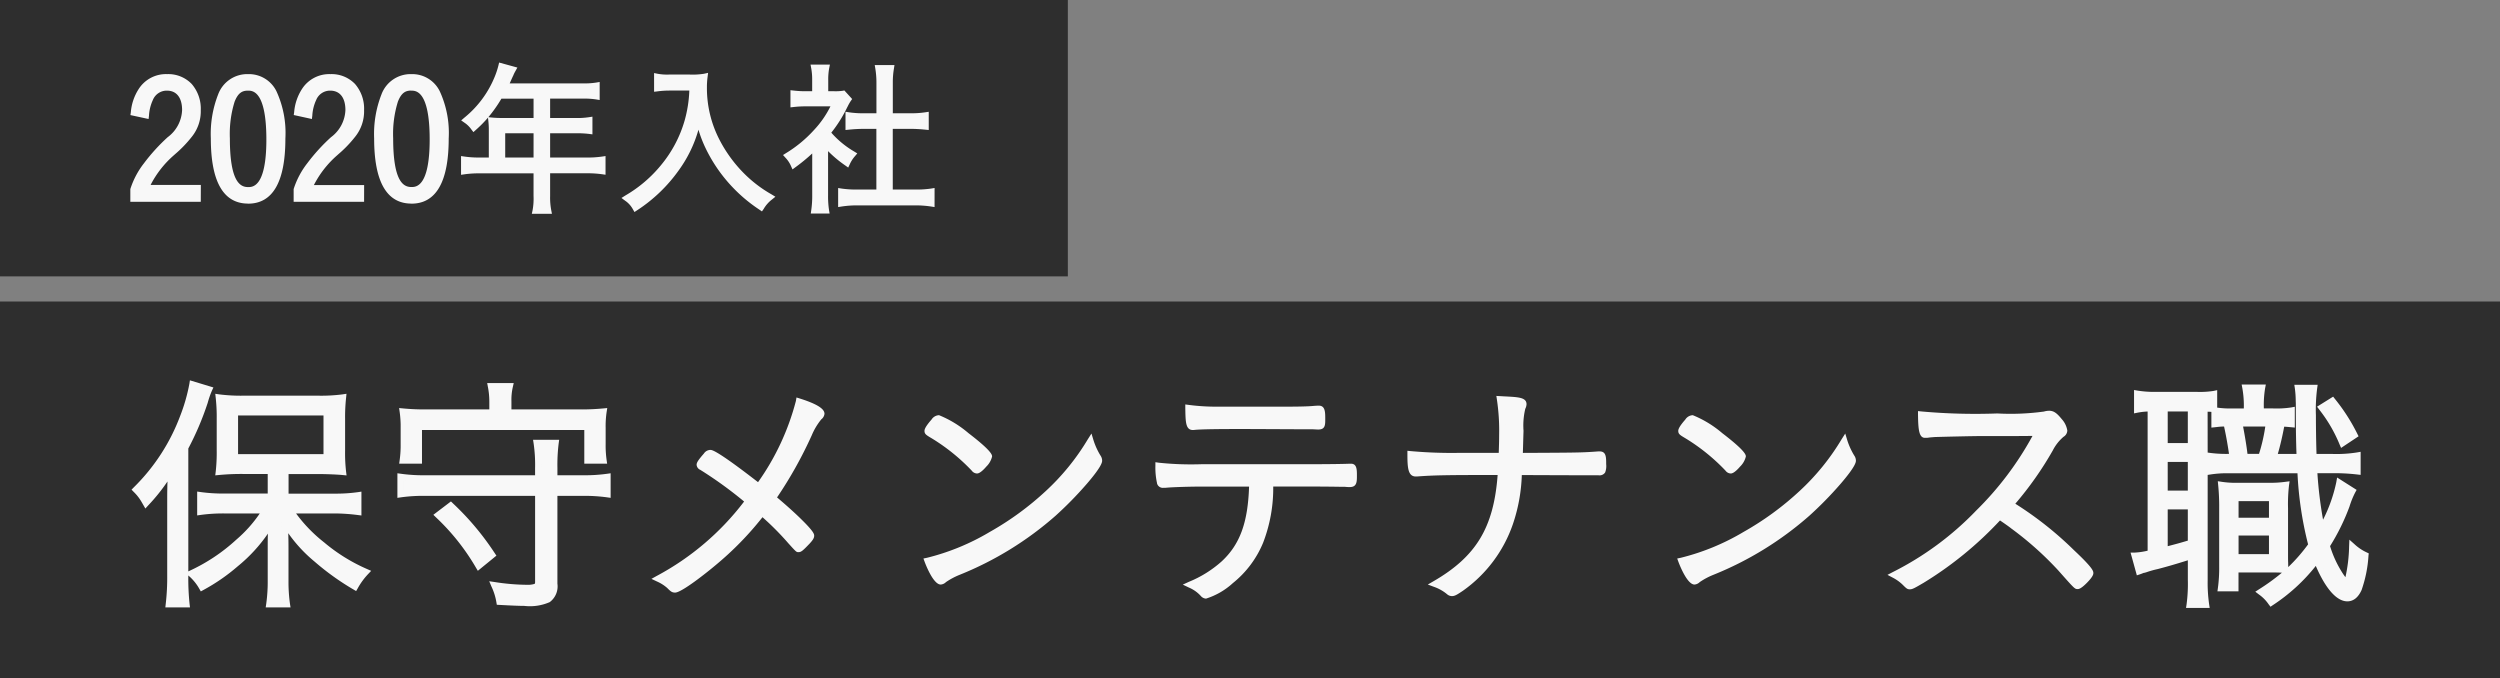 <svg xmlns="http://www.w3.org/2000/svg" width="199" height="54" viewBox="0 0 199 54">
  <rect x="0" y="0" width="199" height="54" fill="#808080" stroke="none"/>
  <g id="グループ_610" data-name="グループ 610" transform="translate(-670 -297)">
    <path id="パス_4712" data-name="パス 4712" d="M0,0H85V22H0Z" transform="translate(670 297)" fill="#2e2e2e"/>
    <path id="パス_4711" data-name="パス 4711" d="M0,0H199V30H0Z" transform="translate(670 321)" fill="#2e2e2e"/>
    <path id="パス_4491" data-name="パス 4491" d="M11.56-7.46H7.88a13.4,13.4,0,0,1-1.94-.12v1.32a13.6,13.6,0,0,1,1.94-.12h3.28A11.639,11.639,0,0,1,8.98-3.86,14.676,14.676,0,0,1,5.2-1.34,4.1,4.1,0,0,1,6.08-.26,14.963,14.963,0,0,0,8.76-2.12a12.449,12.449,0,0,0,2.88-3.34,19.089,19.089,0,0,0-.08,2.06V-.78a13.107,13.107,0,0,1-.12,1.88h1.4a13.107,13.107,0,0,1-.12-1.88V-3.42a19.892,19.892,0,0,0-.08-2.04A12.1,12.1,0,0,0,15.2-2.5,20.19,20.19,0,0,0,18.26-.3a5.774,5.774,0,0,1,.86-1.18,14.108,14.108,0,0,1-3.48-2.16,12.8,12.8,0,0,1-2.58-2.74h3.6a15.246,15.246,0,0,1,1.86.12V-7.58a12.911,12.911,0,0,1-1.88.12H12.72V-9.52h2.56c.74,0,1.62.04,2.02.08a13.026,13.026,0,0,1-.08-1.7v-2.5a14.614,14.614,0,0,1,.08-1.72,13.923,13.923,0,0,1-2.12.1H9.54a14.086,14.086,0,0,1-2.12-.1,14.043,14.043,0,0,1,.08,1.7v2.5a13.974,13.974,0,0,1-.08,1.72,18.919,18.919,0,0,1,2.04-.08h2.1ZM8.7-14.18H16v3.58H8.7ZM3.56-1.2a18.582,18.582,0,0,1-.12,2.3h1.4a19.154,19.154,0,0,1-.1-2.26v-10.2a23.553,23.553,0,0,0,1.54-3.6A8.02,8.02,0,0,1,6.64-16l-1.32-.4a14.233,14.233,0,0,1-.76,2.64A15.946,15.946,0,0,1,.82-8.02a3.891,3.891,0,0,1,.66.84l.14.24a12.78,12.78,0,0,0,2-2.7c-.04.82-.06,1.56-.06,2.3ZM34.12-8.92v-.82a13.933,13.933,0,0,1,.1-2h-1.5a12.12,12.12,0,0,1,.12,2v.82H23.82a13.023,13.023,0,0,1-1.94-.12v1.38a13.212,13.212,0,0,1,1.94-.12h9.02v7.1c0,.38-.2.48-.9.48a17.406,17.406,0,0,1-2.6-.22A4.929,4.929,0,0,1,29.76.9c.72.04,1.54.08,1.98.08A3.906,3.906,0,0,0,33.62.72a1.342,1.342,0,0,0,.5-1.26V-7.78h2.3a13.212,13.212,0,0,1,1.94.12V-9.04a12.838,12.838,0,0,1-1.94.12ZM29.2-14.16H24a18.58,18.58,0,0,1-1.94-.08,8.49,8.49,0,0,1,.08,1.32v1.24a8.765,8.765,0,0,1-.08,1.34h1.28v-2.68H36.76v2.68h1.28a8.764,8.764,0,0,1-.08-1.34v-1.24a8.011,8.011,0,0,1,.08-1.32,18.58,18.58,0,0,1-1.94.08H30.46v-.9a4.7,4.7,0,0,1,.12-1.2h-1.5a6.259,6.259,0,0,1,.12,1.2ZM29.18-2.82a21.442,21.442,0,0,0-3.3-3.94l-1,.76A17.886,17.886,0,0,1,28.1-1.94ZM51.52-7.36a32.882,32.882,0,0,0,2.88-5.12,5.318,5.318,0,0,1,.8-1.32c.14-.14.18-.2.18-.26,0-.26-.64-.62-1.78-.98a20.345,20.345,0,0,1-3.2,6.78,20.9,20.9,0,0,0-3.86-2.68c-.12,0-.18.04-.32.2-.38.44-.52.64-.52.74,0,.06.04.1.16.18a33.716,33.716,0,0,1,3.72,2.7A21.742,21.742,0,0,1,42.4-.94a3.349,3.349,0,0,1,.88.56c.28.28.32.3.46.3a12.842,12.842,0,0,0,3.08-2.14A24.985,24.985,0,0,0,50.66-6.2a23.871,23.871,0,0,1,2.28,2.28c.56.62.56.62.62.62.1,0,.18-.06.7-.6.22-.24.3-.36.3-.46A14.556,14.556,0,0,0,51.52-7.36Zm17.2-3.3c0-.4-3.42-3.02-3.98-3.04-.14,0-.24.06-.4.26a2.007,2.007,0,0,0-.5.74c0,.1.02.12.46.38A15.731,15.731,0,0,1,67.54-9.7a.31.31,0,0,0,.22.14C67.98-9.56,68.72-10.42,68.72-10.66ZM76.8-11.9a18.727,18.727,0,0,1-3.4,4.18,23.891,23.891,0,0,1-4.5,3.28,18.571,18.571,0,0,1-5.06,2.08c.32.88.8,1.64,1.04,1.64a.469.469,0,0,0,.26-.14,5.724,5.724,0,0,1,1.16-.62,26.22,26.22,0,0,0,7.56-4.66c1.7-1.52,3.62-3.74,3.62-4.2a.476.476,0,0,0-.1-.28A5.747,5.747,0,0,1,76.8-11.9ZM89.68-8.52c-.06,3.1-.74,4.98-2.28,6.4A9.24,9.24,0,0,1,84.74-.46a2.919,2.919,0,0,1,1.04.74A.347.347,0,0,0,86,.4,5.7,5.7,0,0,0,87.98-.78c2.1-1.72,3.08-4.08,3.12-7.56v-.18h3.56c1.08,0,2.08.02,2.42.02a2.714,2.714,0,0,0,.36.02c.28,0,.32-.08.32-.66s-.04-.7-.22-.7h-.1c-.28.02-1.64.04-2.84.04H85.7a24.842,24.842,0,0,1-3.48-.12,5.465,5.465,0,0,0,.12,1.32.23.23,0,0,0,.26.18h.12c.56-.06,2.14-.1,3.02-.1Zm4.82-4.56c.34.02.4.02.44.02.28,0,.3-.06.3-.58,0-.66-.04-.82-.26-.82-.04,0-.16,0-.4.02-.38.04-1.22.06-2.08.06H87a17.24,17.24,0,0,1-2.4-.14c.02,1.26.08,1.5.36,1.5,0,0,.04,0,.22-.02.58-.04,1.52-.06,3.76-.06.6,0,4.42.02,4.66.02Zm14.9-2.14a16.986,16.986,0,0,1,.18,2.82c0,.58-.02,1.1-.04,1.7h-3.42a36.726,36.726,0,0,1-3.84-.14c0,1.2.1,1.52.42,1.52h.06c1.32-.1,2.34-.12,6.02-.12h.7c-.28,4.44-1.72,6.88-5.24,8.92a3.6,3.6,0,0,1,1.1.62.347.347,0,0,0,.24.1c.14,0,.28-.08.72-.38a10.589,10.589,0,0,0,3.88-5.16,13.739,13.739,0,0,0,.72-4.1c4.08.02,6.14.02,6.16.02h.18c.34,0,.36-.04.36-.64,0-.66-.04-.76-.26-.76h-.12c-1.3.1-1.78.1-6.26.12.02-.6.04-1.44.06-2.02a5.776,5.776,0,0,1,.16-1.84.688.688,0,0,0,.08-.26c0-.26-.3-.32-1.5-.38Zm19.32,4.56c0-.4-3.42-3.02-3.98-3.04-.14,0-.24.06-.4.26a2.007,2.007,0,0,0-.5.74c0,.1.02.12.46.38a15.731,15.731,0,0,1,3.24,2.62.31.31,0,0,0,.22.14C127.98-9.56,128.72-10.42,128.72-10.66Zm8.08-1.24a18.726,18.726,0,0,1-3.4,4.18,23.89,23.89,0,0,1-4.5,3.28,18.571,18.571,0,0,1-5.06,2.08c.32.88.8,1.64,1.04,1.64a.469.469,0,0,0,.26-.14,5.724,5.724,0,0,1,1.16-.62,26.22,26.22,0,0,0,7.56-4.66c1.7-1.52,3.62-3.74,3.62-4.2a.476.476,0,0,0-.1-.28A5.747,5.747,0,0,1,136.8-11.9Zm12.36,6c.56.38.9.62,1.1.78a26.012,26.012,0,0,1,3.76,3.36c1.24,1.4,1.24,1.4,1.36,1.4a2.583,2.583,0,0,0,1-1.02c0-.18-.5-.74-1.46-1.64a28.418,28.418,0,0,0-4.88-3.84,26.928,26.928,0,0,0,3.14-4.42,3.79,3.79,0,0,1,.92-1.16c.14-.1.2-.18.2-.3a1.5,1.5,0,0,0-.38-.74c-.36-.44-.54-.58-.82-.58a1.344,1.344,0,0,0-.36.06,18.7,18.7,0,0,1-3.76.16,47.626,47.626,0,0,1-6.06-.16c.02,1.2.1,1.6.3,1.6h.06a1.148,1.148,0,0,0,.24-.02c.18-.02.22-.02.44-.04.52-.02,3.06-.08,3.82-.08,3.44,0,3.44,0,4.44-.02a25.977,25.977,0,0,1-4.74,6.38,24.753,24.753,0,0,1-6.7,4.94,3.636,3.636,0,0,1,.84.6c.28.28.3.3.4.3.14,0,.28-.08.96-.48A28.894,28.894,0,0,0,149.16-5.9ZM161.2-2.96a6.456,6.456,0,0,1-1.28.2l.34,1.24c.12-.04.16-.06.32-.12a.584.584,0,0,0,.18-.04,7.707,7.707,0,0,1,.92-.26c.84-.22,1.52-.42,2.72-.8v1.9a12.661,12.661,0,0,1-.1,1.98h1.3a12.235,12.235,0,0,1-.12-1.96V-14.48a4.241,4.241,0,0,1,.76.04v-1.2a7.358,7.358,0,0,1-1.36.08H161.5a8.325,8.325,0,0,1-1.38-.1v1.26a5.84,5.84,0,0,1,1.08-.1Zm1.1-11.54h2.1v3.02h-2.1Zm0,4.02h2.1V-7.7h-2.1Zm0,3.78h2.1v2.92c-.94.28-1.1.32-2.1.58Zm7.66-7.54v-.24a8.74,8.74,0,0,1,.1-1.66h-1.32a8.162,8.162,0,0,1,.12,1.64v.26H167.7a7.019,7.019,0,0,1-1.42-.1v1.1a6.46,6.46,0,0,1,.96-.06c.2.88.36,1.78.48,2.68h-.38a10.026,10.026,0,0,1-1.44-.08v1.22a8.809,8.809,0,0,1,1.46-.1h5.76A28.08,28.08,0,0,0,174-3.62,13.5,13.5,0,0,1,169.96.12a3.286,3.286,0,0,1,.82.84,14.346,14.346,0,0,0,3.62-3.4c.76,1.92,1.66,3.06,2.44,3.06.4,0,.7-.28.92-.78a9.858,9.858,0,0,0,.52-2.64,3.96,3.96,0,0,1-1.04-.7c-.06,1.52-.28,2.82-.48,2.82-.08,0-.2-.12-.42-.44a8.96,8.96,0,0,1-1.14-2.44,16.837,16.837,0,0,0,1.6-3.24,7.121,7.121,0,0,1,.46-1.12l-1.04-.66a13.054,13.054,0,0,1-1.4,3.68,30.049,30.049,0,0,1-.62-4.68h1.36a15.851,15.851,0,0,1,2.1.1v-1.26a10.782,10.782,0,0,1-2.1.12h-1.4c-.04-.78-.06-2.5-.06-3.32a13.388,13.388,0,0,1,.1-2.18h-1.28a10.249,10.249,0,0,1,.08,1.26c0,2.24.02,3.06.06,4.24h-2.08a22.218,22.218,0,0,0,.64-2.68c.34.02.38.02.8.06v-1.08a7.914,7.914,0,0,1-1.48.08Zm-1.28,3.62c-.1-.88-.26-1.8-.44-2.68h2.36a14,14,0,0,1-.6,2.68Zm3.2,7.42V-6.54a13.26,13.26,0,0,1,.08-1.86,8.876,8.876,0,0,1-1.36.08h-2.42a7.785,7.785,0,0,1-1.36-.08,17.085,17.085,0,0,1,.08,1.84v4.62a11.938,11.938,0,0,1-.1,1.76h1.14v-1.5h2.38a15.591,15.591,0,0,1,1.58.04c0-.22-.02-.84-.02-1.04Zm-3.94-4.16h2.92v1.82h-2.92Zm0,2.74h2.92v1.98h-2.92Zm6.86-9.94a11.763,11.763,0,0,1,1.66,2.84l.96-.64a14.72,14.72,0,0,0-1.76-2.74Z" transform="translate(680 344)" fill="#f8f8f8"/>
    <path id="パス_4491_-_アウトライン" data-name="パス 4491 - アウトライン" d="M165.891,1.39h-1.883l.044-.288a12.243,12.243,0,0,0,.1-1.942V-2.4c-1.006.316-1.644.5-2.407.7a7.516,7.516,0,0,0-.9.254l-.005,0a.925.925,0,0,1-.207.05l-.1.04c-.061.024-.11.043-.19.07l-.25.083-.5-1.811h.328a5.512,5.512,0,0,0,1.03-.151V-14.244a5.374,5.374,0,0,0-.781.089l-.3.06v-1.86l.291.049a8.146,8.146,0,0,0,1.339.1h3.38a7.15,7.15,0,0,0,1.308-.074l.3-.065v1.391a7.3,7.3,0,0,0,1.21.068h.91v-.01a7.887,7.887,0,0,0-.116-1.593l-.057-.3h1.924l-.057.3a8.327,8.327,0,0,0-.1,1.6h.73a7.763,7.763,0,0,0,1.434-.076l.3-.056v1.656l-.274-.026c-.3-.029-.4-.037-.57-.046-.147.781-.329,1.556-.508,2.168H172.8c-.035-1.073-.052-1.921-.052-3.986,0-.09-.006-.173-.008-.25a7.7,7.7,0,0,0-.069-.977l-.043-.287h1.857l-.039.284a13.185,13.185,0,0,0-.1,2.146c0,.793.017,2.246.049,3.07h1.161a10.455,10.455,0,0,0,2.056-.116l.294-.052V-9.2l-.278-.032a15.575,15.575,0,0,0-2.072-.1h-1.091a33.327,33.327,0,0,0,.45,3.7,12.014,12.014,0,0,0,1.055-2.989l.064-.369,1.553.985-.11.2a6.78,6.78,0,0,0-.444,1.083l0,.007a17.055,17.055,0,0,1-1.56,3.186,8.567,8.567,0,0,0,1.07,2.262c.064.093.114.161.153.211a12.238,12.238,0,0,0,.293-2.456l.021-.53.4.354a3.716,3.716,0,0,0,.98.66l.164.078-.023.18a10.07,10.07,0,0,1-.536,2.7l0,.008c-.271.617-.658.929-1.149.929-.842,0-1.726-1-2.508-2.82a14.476,14.476,0,0,1-3.411,3.117l-.195.132-.144-.186A3.069,3.069,0,0,0,169.81.32L169.521.1l.3-.194a16.431,16.431,0,0,0,1.818-1.319c-.312-.02-.663-.02-1.324-.02h-2.13V.07h-1.677l.039-.284a11.8,11.8,0,0,0,.1-1.726V-6.56a16.912,16.912,0,0,0-.079-1.816l-.031-.319.317.048a7.53,7.53,0,0,0,1.323.077h2.42a8.64,8.64,0,0,0,1.329-.078l.325-.041-.046.324a12.989,12.989,0,0,0-.077,1.825v3.86c0,.095,0,.3.01.492,0,.112.005.227.007.327a13.526,13.526,0,0,0,1.579-1.808,28.273,28.273,0,0,1-.844-5.66H167.36a8.573,8.573,0,0,0-1.423.1l-.207.031V-.82a12.037,12.037,0,0,0,.117,1.922Zm-1.306-.5h.728a13.716,13.716,0,0,1-.083-1.71V-14.73h.25c.237,0,.371,0,.51.01v-.63c-.264.027-.618.04-1.11.04H161.5a9.376,9.376,0,0,1-1.13-.062v.677a6.442,6.442,0,0,1,.83-.056h.25V-2.76l-.195.044a9.765,9.765,0,0,1-1.013.185l.187.681.063-.024.042-.016h.045a.474.474,0,0,0,.1-.026,7.925,7.925,0,0,1,.941-.266c.83-.217,1.513-.418,2.705-.8l.325-.1V-.84A15.521,15.521,0,0,1,164.585.89Zm5.8-.75a3.084,3.084,0,0,1,.444.48,14.078,14.078,0,0,0,3.37-3.214l.269-.347.161.408a8.858,8.858,0,0,0,1.176,2.186c.372.468.729.716,1.032.716.1,0,.412,0,.69-.627a9.014,9.014,0,0,0,.48-2.4,3.913,3.913,0,0,1-.545-.338,15.032,15.032,0,0,1-.165,1.514c-.132.774-.273,1.048-.539,1.048-.211,0-.376-.185-.626-.548a9.222,9.222,0,0,1-1.172-2.505l-.035-.111.062-.1a16.6,16.6,0,0,0,1.576-3.192,9.03,9.03,0,0,1,.37-.946l-.541-.344a13.994,13.994,0,0,1-1.354,3.394l-.312.57-.15-.632a30.415,30.415,0,0,1-.626-4.72l-.019-.268h1.628a16.775,16.775,0,0,1,1.85.072v-.689a13.407,13.407,0,0,1-1.85.077h-1.637l-.012-.237c-.039-.757-.06-2.451-.06-3.333a15.976,15.976,0,0,1,.066-1.93H173.2c.022.227.029.445.039.749,0,.078.005.162.008.253v.009c0,2.223.019,3.031.06,4.232l.009.258h-2.682l.106-.327a21.958,21.958,0,0,0,.632-2.647l.039-.218.339.02c.166.01.256.015.418.029v-.517a11.9,11.9,0,0,1-1.23.041h-1.23v-.49a11.506,11.506,0,0,1,.058-1.41h-.733a9.734,9.734,0,0,1,.075,1.39v.51H167.7a8.425,8.425,0,0,1-1.17-.057v.528a5.852,5.852,0,0,1,.71-.031h.2l.044.195c.2.874.361,1.783.484,2.7l.038.283h-.666a11.429,11.429,0,0,1-1.19-.048v.652a9.242,9.242,0,0,1,1.21-.064h6l.011.239a27.676,27.676,0,0,0,.871,5.9l.034.117-.072.1A13.537,13.537,0,0,1,170.388.14Zm-3.305-.57h.607v-1.5h2.63c.651,0,1.007,0,1.326.019,0-.084,0-.175-.006-.265-.005-.207-.01-.4-.01-.5V-6.54c0-.752.012-1.209.045-1.575a9.409,9.409,0,0,1-1.075.045h-2.42a9.691,9.691,0,0,1-1.083-.041c.039.485.053.917.053,1.551v4.62A13.166,13.166,0,0,1,167.083-.43ZM165.73-10.976l.2.028a9.737,9.737,0,0,0,1.406.078h.093c-.106-.739-.237-1.47-.393-2.179a4.884,4.884,0,0,0-.564.039l-.17.019-.276.029v-1.252c-.1-.01-.18-.013-.3-.015ZM13.127,1.35H11.15l.042-.287A12.788,12.788,0,0,0,11.31-.78V-3.4c0-.444,0-.808.016-1.125a12.411,12.411,0,0,1-2.4,2.6A15.2,15.2,0,0,1,6.2-.041L5.985.077,5.863-.136a3.827,3.827,0,0,0-.83-1.018L4.99-1.192v.032a19.371,19.371,0,0,0,.1,2.231l.033.279H3.161l.031-.278A18.268,18.268,0,0,0,3.31-1.2V-7.34c0-.437.007-.874.021-1.334A14.766,14.766,0,0,1,1.8-6.772l-.229.252L1.266-7.05a3.652,3.652,0,0,0-.628-.8L.471-8.024.643-8.2a15.668,15.668,0,0,0,3.684-5.654,14.055,14.055,0,0,0,.746-2.588l.044-.284,1.87.567-.12.261a7.14,7.14,0,0,0-.323.927l-.026.083A23.376,23.376,0,0,1,4.99-11.3v9.784l.1-.049A14.35,14.35,0,0,0,8.813-4.046,10.485,10.485,0,0,0,10.678-6.13H7.88a13.308,13.308,0,0,0-1.9.117l-.285.041v-1.9l.285.041a13.128,13.128,0,0,0,1.9.117h3.43V-9.27H9.46a18.66,18.66,0,0,0-2.017.079l-.308.029.037-.308a13.622,13.622,0,0,0,.078-1.69v-2.5a13.788,13.788,0,0,0-.079-1.673l-.034-.321.32.047a13.788,13.788,0,0,0,2.083.1h5.64a13.476,13.476,0,0,0,2.082-.1l.318-.049-.031.32a14.409,14.409,0,0,0-.079,1.7v2.5a12.737,12.737,0,0,0,.078,1.67l.037.31-.31-.031c-.379-.038-1.249-.079-2-.079H12.97v1.56h3.67a12.589,12.589,0,0,0,1.842-.117l.288-.044v1.9l-.282-.036A14.968,14.968,0,0,0,16.66-6.13H13.567a11.669,11.669,0,0,0,2.229,2.3,13.892,13.892,0,0,0,3.424,2.126l.325.143-.244.258a5.533,5.533,0,0,0-.826,1.134l-.127.218-.217-.128a20.457,20.457,0,0,1-3.1-2.225,11.5,11.5,0,0,1-2.086-2.254c.013.33.019.695.019,1.145V-.78a12.88,12.88,0,0,0,.118,1.846Zm-1.4-.5h.831A13.7,13.7,0,0,1,12.47-.78V-3.42a19.62,19.62,0,0,0-.079-2.016l.457-.162A11.83,11.83,0,0,0,15.362-2.69,19.882,19.882,0,0,0,18.174-.643a5.837,5.837,0,0,1,.533-.749,14.339,14.339,0,0,1-3.225-2.054,13.029,13.029,0,0,1-2.62-2.782l-.305-.4h4.1a15.561,15.561,0,0,1,1.61.089v-.753a14.28,14.28,0,0,1-1.63.084H12.47V-9.77h2.81c.611,0,1.287.026,1.74.057-.036-.4-.05-.8-.05-1.427v-2.5c0-.643.013-.977.052-1.432a17.888,17.888,0,0,1-1.842.062H9.54A17.872,17.872,0,0,1,7.7-15.073c.038.433.051.812.051,1.413v2.5c0,.611-.014,1.046-.05,1.445.524-.042.976-.055,1.76-.055h2.35v2.56H7.88A14.408,14.408,0,0,1,6.19-7.3v.751A14.633,14.633,0,0,1,7.88-6.63h3.76l-.275.393A11.884,11.884,0,0,1,9.146-3.673a14.8,14.8,0,0,1-3.515,2.4A4.175,4.175,0,0,1,6.169-.6,14.851,14.851,0,0,0,8.6-2.312a12.159,12.159,0,0,0,2.828-3.28l.461.159A18.687,18.687,0,0,0,11.81-3.4V-.78A14.209,14.209,0,0,1,11.725.85ZM3.718.85h.844C4.5.178,4.49-.51,4.49-1.16V-11.42l.027-.053a23.123,23.123,0,0,0,1.524-3.56l.026-.083c.107-.346.171-.551.236-.724l-.786-.238a15.654,15.654,0,0,1-.723,2.41A16.106,16.106,0,0,1,1.167-8.016a3.609,3.609,0,0,1,.495.656,11.976,11.976,0,0,0,1.74-2.4l.468.134c-.041.835-.06,1.562-.06,2.288V-1.2A18.876,18.876,0,0,1,3.718.85Zm28.022.38c-.363,0-1.034-.027-1.994-.08l-.2-.011-.033-.2a4.71,4.71,0,0,0-.4-1.264l-.171-.409.439.065A17.138,17.138,0,0,0,31.94-.45a1.815,1.815,0,0,0,.6-.069c.027-.014.054-.029.054-.161V-7.53H23.82a12.92,12.92,0,0,0-1.9.117l-.287.042V-9.327l.284.039a12.7,12.7,0,0,0,1.906.118h8.77v-.57a11.792,11.792,0,0,0-.117-1.962l-.044-.288h2.078l-.039.284a13.819,13.819,0,0,0-.1,1.966v.57h2.05a12.612,12.612,0,0,0,1.9-.117l.285-.041v1.957l-.285-.041a12.951,12.951,0,0,0-1.9-.117H34.37V-.54A1.563,1.563,0,0,1,33.759.928,3.916,3.916,0,0,1,31.74,1.23ZM29.971.661c.846.046,1.441.069,1.769.069A4.708,4.708,0,0,0,33.478.514c.205-.137.392-.358.392-1.054V-8.03h2.55a14.187,14.187,0,0,1,1.69.085v-.811a13.766,13.766,0,0,1-1.69.085H33.87V-9.74a16.123,16.123,0,0,1,.068-1.75h-.93a13.684,13.684,0,0,1,.083,1.75v1.07H23.82a13.7,13.7,0,0,1-1.69-.086v.811a14.473,14.473,0,0,1,1.69-.085h9.27V-.68c0,.73-.665.73-1.15.73a16.43,16.43,0,0,1-2.2-.162A4.167,4.167,0,0,1,29.971.661ZM86,.65a.583.583,0,0,1-.4-.193,2.686,2.686,0,0,0-.971-.691l-.479-.23.483-.222a9,9,0,0,0,2.6-1.617c1.46-1.347,2.1-3.086,2.193-5.966H85.74c-.845,0-2.432.038-2.993.1H82.6a.474.474,0,0,1-.5-.351L82.1-8.539A5.711,5.711,0,0,1,81.97-9.92v-.288l.285.041a24.53,24.53,0,0,0,3.445.117h8.9c1.258,0,2.573-.022,2.822-.039h.118c.47,0,.47.483.47.95,0,.488,0,.91-.57.91a2.952,2.952,0,0,1-.375-.02c-.125,0-.329,0-.583-.006C96-8.262,95.35-8.27,94.66-8.27H91.349A12.054,12.054,0,0,1,90.544-3.8,8.044,8.044,0,0,1,88.138-.587,5.7,5.7,0,0,1,86,.65Zm-.7-1.1A3.37,3.37,0,0,1,85.957.1a.274.274,0,0,0,.057.045,6.288,6.288,0,0,0,1.806-1.12c2.057-1.685,2.991-3.958,3.031-7.371V-8.77h3.81c.693,0,1.349.008,1.828.014.264,0,.472.006.592.006l.031,0a2.46,2.46,0,0,0,.329.018h.049a2.8,2.8,0,0,0,.021-.409,3.1,3.1,0,0,0-.021-.45h-.041c-.311.021-1.684.04-2.849.04H85.7a31.293,31.293,0,0,1-3.227-.086,4.543,4.543,0,0,0,.107.965h.127c.589-.061,2.184-.1,3.033-.1h4.195l0,.255c-.061,3.142-.767,5.109-2.36,6.579A8.62,8.62,0,0,1,85.3-.448Zm20.281.9a.593.593,0,0,1-.4-.155,3.347,3.347,0,0,0-1.032-.581l-.495-.185.457-.265C107.5-2.7,108.9-5,109.212-9.19h-.432c-3.682,0-4.691.02-6,.119H102.7c-.623,0-.67-.7-.67-1.77v-.279l.277.03a36.453,36.453,0,0,0,3.813.139H109.3c.017-.509.032-.953.032-1.45a16.624,16.624,0,0,0-.177-2.783l-.045-.3.666.037c1.119.056,1.736.087,1.736.63a.9.9,0,0,1-.1.358,5.754,5.754,0,0,0-.14,1.746c-.01.305-.021.683-.031,1.048-.007.246-.014.491-.021.716h.033c4.244-.019,4.687-.021,5.95-.118h.139c.51,0,.51.468.51,1.01a1.428,1.428,0,0,1-.084.667.535.535,0,0,1-.526.223h-.18c-.083,0-2.048,0-5.926-.019a13.415,13.415,0,0,1-.718,3.932,10.78,10.78,0,0,1-3.971,5.28C105.981.34,105.8.45,105.58.45Zm-.792-1.007a3.718,3.718,0,0,1,.71.463c.055.044.066.044.082.044a2,2,0,0,0,.579-.337,10.281,10.281,0,0,0,3.785-5.035,13.5,13.5,0,0,0,.707-4.034l.015-.235h.235c4.033.02,6.074.02,6.159.02h.18c.045,0,.076,0,.1,0a3.576,3.576,0,0,0,.013-.388,3.791,3.791,0,0,0-.024-.51h-.1c-1.273.1-1.817.1-5.976.119l-.552,0,.009-.259c.01-.288.019-.63.029-.973.01-.366.021-.745.031-1.047a5.879,5.879,0,0,1,.179-1.928,1.307,1.307,0,0,0,.059-.152,5.806,5.806,0,0,0-1.26-.142l-.057,0a17.817,17.817,0,0,1,.14,2.553c0,.521-.016,1-.034,1.514l-.015.436H106.12c-1.62,0-2.719-.034-3.588-.114a3.8,3.8,0,0,0,.078.866c.036.128.057.128.089.128h.051c1.321-.1,2.341-.12,6.029-.12h.966l-.017.266a12.008,12.008,0,0,1-1.439,5.471A9.91,9.91,0,0,1,104.788-.557ZM43.74.17c-.252,0-.353-.09-.637-.373a3.14,3.14,0,0,0-.81-.511l-.439-.208.425-.236a21.385,21.385,0,0,0,6.952-5.92,32,32,0,0,0-3.5-2.53l-.006,0A.479.479,0,0,1,45.45-10c0-.181.125-.375.581-.9a.636.636,0,0,1,.509-.287c.134,0,.485,0,3.8,2.568a19.745,19.745,0,0,0,3.013-6.46l.048-.283.273.086c1.752.553,1.955.96,1.955,1.218a.636.636,0,0,1-.25.434,5.113,5.113,0,0,0-.755,1.255,33.092,33.092,0,0,1-2.771,4.964c.754.635,1.456,1.267,1.992,1.8.964.951.964,1.139.964,1.25,0,.194-.123.364-.366.629l0,0c-.527.547-.66.677-.88.677-.171,0-.171,0-.806-.7l-.007-.008a22.272,22.272,0,0,0-2.056-2.073A25.187,25.187,0,0,1,46.98-2.028C46.256-1.417,44.259.17,43.74.17Zm-.034-.5h.025a14.874,14.874,0,0,0,2.927-2.081,24.733,24.733,0,0,0,3.8-3.942l.165-.214.2.182a24.215,24.215,0,0,1,2.3,2.3c.223.247.374.414.456.5.117-.1.353-.344.492-.488A1.661,1.661,0,0,0,54.3-4.35,18.767,18.767,0,0,0,51.36-7.168l-.175-.145.128-.188a32.618,32.618,0,0,0,2.86-5.085,5.41,5.41,0,0,1,.843-1.384l.006-.007c.043-.043.071-.073.088-.093a3.512,3.512,0,0,0-1.32-.644,21.756,21.756,0,0,1-3.184,6.594l-.149.222-.212-.165a23.876,23.876,0,0,0-3.718-2.627H46.52a.67.67,0,0,0-.112.113,5.329,5.329,0,0,0-.427.536l.014.01a33.831,33.831,0,0,1,3.74,2.714l.194.154-.151.2A21.81,21.81,0,0,1,42.922-.948a2.7,2.7,0,0,1,.535.391,2.017,2.017,0,0,0,.249.226ZM142.02-.09c-.2,0-.275-.071-.573-.37a3.364,3.364,0,0,0-.783-.559l-.422-.222.423-.221A24.354,24.354,0,0,0,147.3-6.355a25.353,25.353,0,0,0,4.488-5.947c-.661.012-1.137.012-4.009.012-.729,0-3.25.059-3.8.08l-.187.016c-.077.006-.133.011-.238.023a1.353,1.353,0,0,1-.271.022h-.06c-.484,0-.531-.7-.55-1.846l0-.283.281.03a47.712,47.712,0,0,0,6.033.159,19.426,19.426,0,0,0,3.685-.148l.015,0a1.565,1.565,0,0,1,.421-.067c.395,0,.641.217,1.014.672a1.767,1.767,0,0,1,.436.9.6.6,0,0,1-.3.5,3.541,3.541,0,0,0-.855,1.086,27.013,27.013,0,0,1-2.984,4.243A27.832,27.832,0,0,1,155.094-3.2c1.536,1.44,1.536,1.669,1.536,1.82,0,.069,0,.25-.5.761s-.679.509-.745.509c-.233,0-.233,0-1.547-1.484a25.931,25.931,0,0,0-3.719-3.323l-.01-.007c-.168-.135-.445-.332-.909-.649a28.853,28.853,0,0,1-6.086,4.968C142.383-.179,142.232-.09,142.02-.09Zm-.73-1.137a4.247,4.247,0,0,1,.5.4l.008.007c.106.106.193.193.233.226a4.843,4.843,0,0,0,.823-.445,28.555,28.555,0,0,0,6.125-5.036l.146-.155.176.119c.578.392.911.629,1.111.788a26.083,26.083,0,0,1,3.8,3.394c.7.795,1.046,1.181,1.172,1.3a3.535,3.535,0,0,0,.739-.756,8.142,8.142,0,0,0-1.37-1.453A28.2,28.2,0,0,0,149.9-6.652l-.235-.156.183-.214a26.794,26.794,0,0,0,3.114-4.384,4.051,4.051,0,0,1,.979-1.229l.011-.008c.1-.068.1-.087.1-.1a1.339,1.339,0,0,0-.325-.584c-.358-.438-.47-.486-.625-.486a1.1,1.1,0,0,0-.293.051,18.478,18.478,0,0,1-3.827.169,53.484,53.484,0,0,1-5.8-.132,4.026,4.026,0,0,0,.108,1.072.98.98,0,0,0,.2-.017h.008c.115-.013.174-.018.256-.024l.189-.016h.013c.544-.021,3.094-.08,3.83-.08,3.438,0,3.438,0,4.435-.02l.434-.009-.21.38A26.186,26.186,0,0,1,147.657-6,24.918,24.918,0,0,1,141.29-1.227ZM124.88-.47c-.612,0-1.248-1.731-1.275-1.8l-.1-.271.283-.059a18.346,18.346,0,0,0,4.987-2.052A23.528,23.528,0,0,0,133.23-7.9a18.521,18.521,0,0,0,3.359-4.131l.293-.46.157.522a5.5,5.5,0,0,0,.555,1.223.72.72,0,0,1,.136.409c0,.108,0,.437-1.233,1.866a29.056,29.056,0,0,1-2.47,2.521,26.5,26.5,0,0,1-7.629,4.7,5.631,5.631,0,0,0-1.1.585A.66.66,0,0,1,124.88-.47Zm-.7-1.71a3.609,3.609,0,0,0,.709,1.2.834.834,0,0,0,.093-.069l.008-.006a5.964,5.964,0,0,1,1.21-.65,26.038,26.038,0,0,0,7.5-4.619,17.711,17.711,0,0,0,3.536-4.017.243.243,0,0,0-.058-.137l-.011-.019c-.209-.383-.334-.625-.425-.838a18.213,18.213,0,0,1-3.165,3.8,24.016,24.016,0,0,1-4.546,3.314A19.563,19.563,0,0,1,124.178-2.18ZM64.88-.47c-.612,0-1.248-1.731-1.275-1.8l-.1-.271.283-.059a18.346,18.346,0,0,0,4.987-2.052A23.529,23.529,0,0,0,73.23-7.9a18.521,18.521,0,0,0,3.359-4.131l.293-.46.157.522a5.5,5.5,0,0,0,.555,1.223.72.72,0,0,1,.136.409c0,.108,0,.437-1.233,1.866a29.058,29.058,0,0,1-2.47,2.521A26.5,26.5,0,0,1,66.4-1.25a5.631,5.631,0,0,0-1.1.585A.66.66,0,0,1,64.88-.47Zm-.7-1.71a3.609,3.609,0,0,0,.709,1.2.834.834,0,0,0,.093-.069l.008-.006a5.964,5.964,0,0,1,1.21-.65,26.038,26.038,0,0,0,7.5-4.619,17.71,17.71,0,0,0,3.536-4.017.243.243,0,0,0-.058-.137l-.011-.019c-.209-.383-.334-.625-.425-.838a18.212,18.212,0,0,1-3.165,3.8,24.015,24.015,0,0,1-4.546,3.314A19.563,19.563,0,0,1,64.178-2.18Zm-36.144.616-.149-.248A17.686,17.686,0,0,0,24.7-5.822l-.205-.2,1.4-1.065.154.15A21.747,21.747,0,0,1,29.387-2.96l.128.189ZM25.26-5.975a17.617,17.617,0,0,1,2.9,3.66l.68-.554A20.8,20.8,0,0,0,25.86-6.43ZM171.11-2.39h-3.42V-4.87h3.42Zm-2.92-.5h2.42V-4.37h-2.42Zm-6.14.013V-6.95h2.6v3.356l-.179.053c-.9.269-1.09.318-1.985.55Zm.5-3.573v2.927c.675-.176.914-.24,1.6-.443V-6.45Zm8.56,1.16h-3.42V-7.61h3.42Zm-2.92-.5h2.42V-7.11h-2.42Zm-3.54-1.66h-2.6v-3.28h2.6Zm-2.1-.5h1.6v-2.28h-1.6ZM127.76-9.31a.544.544,0,0,1-.409-.226,15.491,15.491,0,0,0-3.181-2.571c-.445-.263-.58-.343-.58-.594,0-.067,0-.271.559-.9a.738.738,0,0,1,.591-.349h.009a8.541,8.541,0,0,1,2.343,1.429c1.878,1.437,1.878,1.745,1.878,1.861a1.652,1.652,0,0,1-.459.8C128.038-9.31,127.829-9.31,127.76-9.31Zm-3.647-3.417c.077.052.215.133.314.192a16.007,16.007,0,0,1,3.3,2.664l.013.015a.317.317,0,0,0,.027.03,2.928,2.928,0,0,0,.7-.818,10.222,10.222,0,0,0-1.746-1.536,8.789,8.789,0,0,0-1.983-1.27c-.032,0-.074.013-.2.166l-.008.01A3.251,3.251,0,0,0,124.113-12.727ZM67.76-9.31a.544.544,0,0,1-.409-.226,15.491,15.491,0,0,0-3.181-2.571c-.445-.263-.58-.343-.58-.594,0-.067,0-.271.559-.9a.738.738,0,0,1,.591-.349h.009a8.541,8.541,0,0,1,2.343,1.429c1.878,1.437,1.878,1.745,1.878,1.861a1.652,1.652,0,0,1-.459.8C68.038-9.31,67.829-9.31,67.76-9.31Zm-3.647-3.417c.077.052.215.133.314.192a16.007,16.007,0,0,1,3.3,2.664l.013.015a.317.317,0,0,0,.027.03,2.928,2.928,0,0,0,.7-.818,10.222,10.222,0,0,0-1.746-1.536,8.789,8.789,0,0,0-1.983-1.27c-.032,0-.074.013-.2.166l-.008.01A3.251,3.251,0,0,0,64.113-12.727ZM38.328-10.09H36.51v-2.68H23.59v2.68H21.774l.039-.284a8.484,8.484,0,0,0,.078-1.306v-1.24a8.215,8.215,0,0,0-.077-1.285l-.045-.314.316.03A18.249,18.249,0,0,0,24-14.41h4.95v-.65a5.955,5.955,0,0,0-.116-1.155l-.054-.295h2.113l-.069.305a4.493,4.493,0,0,0-.114,1.145v.65H36.1a18.249,18.249,0,0,0,1.917-.079l.32-.03-.05.318a7.8,7.8,0,0,0-.077,1.281v1.24a8.476,8.476,0,0,0,.077,1.3Zm-1.318-.5h.747a10.055,10.055,0,0,1-.047-1.09v-1.24a9.99,9.99,0,0,1,.042-1.044c-.508.04-.967.054-1.652.054H30.21v-1.15a5.311,5.311,0,0,1,.065-.95h-.9a6.066,6.066,0,0,1,.074.95v1.15H24c-.686,0-1.145-.014-1.654-.054a9.786,9.786,0,0,1,.044,1.044v1.24a9.681,9.681,0,0,1-.047,1.09h.747v-2.68H37.01Zm-20.76.24H8.45v-4.08h7.8Zm-7.3-.5h6.8v-3.08H8.95Zm161.231.48h-1.725l-.025-.222c-.089-.782-.236-1.677-.437-2.658l-.061-.3h2.95l-.036.282a14.3,14.3,0,0,1-.61,2.726Zm-1.279-.5h.915a13.641,13.641,0,0,0,.5-2.18h-1.768C168.7-12.261,168.82-11.53,168.9-10.87Zm-4.252-.36h-2.6v-3.52h2.6Zm-2.1-.5h1.6v-2.52h-1.6Zm13.8.384-.119-.275a11.52,11.52,0,0,0-1.63-2.788l-.165-.218,1.282-.8.139.177a15.012,15.012,0,0,1,1.785,2.779l.1.2Zm-1.186-3.147a11.4,11.4,0,0,1,1.406,2.4l.525-.35a13.777,13.777,0,0,0-1.492-2.326ZM84.96-12.77c-.582,0-.592-.62-.61-1.746l0-.29.287.038A16.935,16.935,0,0,0,87-14.63h5.5c.923,0,1.71-.022,2.054-.059h.005c.25-.021.379-.021.421-.021.51,0,.51.52.51,1.07,0,.464,0,.83-.55.83-.045,0-.106,0-.447-.02H93.6l-1.5-.007c-1.246-.006-2.8-.013-3.163-.013-2.068,0-3.117.017-3.738.059C85.08-12.777,84.994-12.77,84.96-12.77Zm-.007-.5h0c.01,0,.059,0,.2-.018h.01c.632-.044,1.691-.061,3.777-.061.368,0,1.919.007,3.166.013l1.494.007h.915c.333.02.391.02.425.02h.04c.01-.085.01-.244.01-.329a3.486,3.486,0,0,0-.032-.57c-.051,0-.161,0-.355.019-.366.038-1.152.061-2.1.061H87a17.958,17.958,0,0,1-2.144-.107A3.741,3.741,0,0,0,84.953-13.27Z" transform="translate(680 344)" fill="#f8f8f8"/>
    <path id="パス_4492" data-name="パス 4492" d="M5.733,9.973H1.6A7.9,7.9,0,0,1,3.692,7.152,9.864,9.864,0,0,0,5.07,5.735a2.993,2.993,0,0,0,.663-1.963A2.35,2.35,0,0,0,3.3,1.146,2.341,2.341,0,0,0,1.248,2.225,3.765,3.765,0,0,0,.663,3.967l.949.208A3.612,3.612,0,0,1,1.95,2.836a1.436,1.436,0,0,1,1.339-.871c.91,0,1.456.676,1.456,1.794A3.049,3.049,0,0,1,3.523,6.1,14.576,14.576,0,0,0,1.664,8.14a6.383,6.383,0,0,0-1.04,1.95v.728H5.733Zm6.734-3.952c0-3.224-.923-4.875-2.717-4.875A2.219,2.219,0,0,0,7.592,2.628a8.477,8.477,0,0,0-.559,3.393c0,3.289.91,4.94,2.717,4.94S12.467,9.31,12.467,6.021ZM11.453,6.1c0,2.743-.546,4.043-1.7,4.043s-1.7-1.3-1.7-4.134a8.829,8.829,0,0,1,.39-2.99c.286-.741.676-1.053,1.3-1.053C10.907,1.965,11.453,3.278,11.453,6.1Zm7.28,3.874H14.6a7.9,7.9,0,0,1,2.093-2.821A9.863,9.863,0,0,0,18.07,5.735a2.993,2.993,0,0,0,.663-1.963A2.35,2.35,0,0,0,16.3,1.146a2.341,2.341,0,0,0-2.054,1.079,3.765,3.765,0,0,0-.585,1.742l.949.208a3.612,3.612,0,0,1,.338-1.339,1.436,1.436,0,0,1,1.339-.871c.91,0,1.456.676,1.456,1.794A3.049,3.049,0,0,1,16.523,6.1,14.576,14.576,0,0,0,14.664,8.14a6.383,6.383,0,0,0-1.04,1.95v.728h5.109Zm6.734-3.952c0-3.224-.923-4.875-2.717-4.875a2.219,2.219,0,0,0-2.158,1.482,8.477,8.477,0,0,0-.559,3.393c0,3.289.91,4.94,2.717,4.94S25.467,9.31,25.467,6.021ZM24.453,6.1c0,2.743-.546,4.043-1.7,4.043s-1.7-1.3-1.7-4.134a8.829,8.829,0,0,1,.39-2.99c.286-.741.676-1.053,1.3-1.053C23.907,1.965,24.453,3.278,24.453,6.1Zm4.706,1.69H28.21a8.226,8.226,0,0,1-1.261-.078v.91a8.588,8.588,0,0,1,1.261-.078h4.511V10.6a5.375,5.375,0,0,1-.078,1.17h.988a5.538,5.538,0,0,1-.091-1.157V8.543h3.146a8.713,8.713,0,0,1,1.261.078v-.91a8.11,8.11,0,0,1-1.261.078H33.54V5.358H35.8a8.467,8.467,0,0,1,1.1.052V4.578a6.423,6.423,0,0,1-1.118.065H33.54V2.6h2.821a6.515,6.515,0,0,1,1.118.065V1.822a6.156,6.156,0,0,1-1.118.065H30.173c.078-.156.078-.156.195-.416.208-.468.208-.468.273-.6s.1-.221.169-.338l-.9-.247a6.651,6.651,0,0,1-.3.91,8.375,8.375,0,0,1-2.5,3.367,2.318,2.318,0,0,1,.6.585A9.819,9.819,0,0,0,29.77,2.6h2.951V4.643H30A8.841,8.841,0,0,1,29.12,4.6a6.547,6.547,0,0,1,.039.741Zm.806,0V5.358h2.756V7.789ZM45.136,1.965a10.941,10.941,0,0,1-.4,2.717,10.075,10.075,0,0,1-1.924,3.627,10.654,10.654,0,0,1-2.9,2.47,2.172,2.172,0,0,1,.676.741,12.11,12.11,0,0,0,3.25-3.133,10.616,10.616,0,0,0,1.755-4.043,10.731,10.731,0,0,0,.78,2.314,11.856,11.856,0,0,0,1.781,2.7,11.909,11.909,0,0,0,2.431,2.119,2.794,2.794,0,0,1,.7-.793,10.425,10.425,0,0,1-2.34-1.807,11.094,11.094,0,0,1-1.872-2.587A9.209,9.209,0,0,1,46.02,1.939a6.157,6.157,0,0,1,.052-.819,6.024,6.024,0,0,1-1.17.065H43.251a4.4,4.4,0,0,1-.936-.065v.91a7.492,7.492,0,0,1,.949-.065Zm10.53,4.407a8.4,8.4,0,0,0,1.755,1.586,2.817,2.817,0,0,1,.442-.689,7.615,7.615,0,0,1-2.015-1.7,10.546,10.546,0,0,0,1.365-2.132,4.891,4.891,0,0,1,.3-.533l-.39-.429a4.059,4.059,0,0,1-.715.039h-.728V1.367a5.092,5.092,0,0,1,.078-.975h-.936a5.287,5.287,0,0,1,.078.949v1.17h-.741a8.24,8.24,0,0,1-.988-.052v.819a8.459,8.459,0,0,1,1-.052h2.34A8.56,8.56,0,0,1,54.964,5.54,10.324,10.324,0,0,1,52.715,7.4a2.455,2.455,0,0,1,.468.7A13.125,13.125,0,0,0,54.9,6.632v3.887a8.332,8.332,0,0,1-.078,1.235h.923a7.677,7.677,0,0,1-.078-1.222Zm4.342-2.106H58.786a7.633,7.633,0,0,1-1.235-.078v.884a12.229,12.229,0,0,1,1.235-.065h1.222v5.33h-1.7a8.319,8.319,0,0,1-1.339-.078v.936a8.23,8.23,0,0,1,1.339-.091H62.79a8.4,8.4,0,0,1,1.352.091v-.936a8.176,8.176,0,0,1-1.352.078H60.814V5.007h1.638a11.965,11.965,0,0,1,1.222.065V4.188a7.565,7.565,0,0,1-1.222.078H60.814v-2.7A6.636,6.636,0,0,1,60.9.431h-.988a7.08,7.08,0,0,1,.091,1.131Z" transform="translate(680 302)" fill="#f8f8f8"/>
    <path id="パス_4492_-_アウトライン" data-name="パス 4492 - アウトライン" d="M33.934,12.017h-1.6l.063-.3a5.108,5.108,0,0,0,.073-1.119v-1.8H28.21a8.314,8.314,0,0,0-1.224.075l-.287.042V7.423l.285.041a7.908,7.908,0,0,0,1.226.075h.7V5.345a6.32,6.32,0,0,0-.037-.713l-.03-.267a10,10,0,0,1-.96.972l-.2.18L27.517,5.3a2.07,2.07,0,0,0-.543-.532l-.263-.184.244-.21A8.154,8.154,0,0,0,29.383,1.1,6.41,6.41,0,0,0,29.67.23l.06-.252,1.453.4-.154.278c-.062.111-.1.183-.16.32l0,.008c-.062.125-.062.125-.268.588l-.029.064h5.794a5.91,5.91,0,0,0,1.075-.061l.293-.051V2.962l-.291-.049a6.24,6.24,0,0,0-1.077-.062H33.79V4.393h2a6.2,6.2,0,0,0,1.08-.062l.288-.044V5.695l-.282-.037a8.141,8.141,0,0,0-1.073-.05H33.79V7.539h2.9a7.877,7.877,0,0,0,1.224-.075l.287-.042V8.909l-.285-.041a8.448,8.448,0,0,0-1.226-.075h-2.9V10.61a5.345,5.345,0,0,0,.086,1.11Zm-1-.5h.4a6.714,6.714,0,0,1-.047-.907V8.293h3.4a9.781,9.781,0,0,1,1.011.045V7.995a9.494,9.494,0,0,1-1.011.044h-3.4V5.108H35.8c.362,0,.627.007.855.025V4.862a8.456,8.456,0,0,1-.868.031h-2.5V2.352h3.071c.349,0,.617.006.868.03V2.108c-.24.024-.5.029-.868.029H29.768l.181-.362c.076-.151.076-.151.191-.407.208-.467.21-.472.275-.6l.033-.071L30.09.6c-.059.2-.137.423-.243.693l0,.007a8.466,8.466,0,0,1-2.333,3.256,2.24,2.24,0,0,1,.233.234,9.616,9.616,0,0,0,1.81-2.311l.072-.124h3.344V4.893H30c-.224,0-.419-.005-.609-.017.01.15.014.3.014.469V8.039h-1.2A9.38,9.38,0,0,1,27.2,7.994v.344a9.893,9.893,0,0,1,1.011-.045h4.761v2.3A8.026,8.026,0,0,1,32.937,11.517ZM28.872,4.329l.272.026c.279.027.536.038.86.038h2.467V2.852H29.913A10.84,10.84,0,0,1,28.872,4.329ZM56.037,12h-1.5l.041-.285a8.132,8.132,0,0,0,.075-1.2v-3.3A14.046,14.046,0,0,1,53.332,8.3l-.249.185L52.955,8.2a2.211,2.211,0,0,0-.427-.639l-.2-.221.251-.158a10.022,10.022,0,0,0,2.2-1.816,7.779,7.779,0,0,0,1.324-1.9H54.171a8.182,8.182,0,0,0-.973.05l-.278.031V2.181l.277.03a8.042,8.042,0,0,0,.961.051h.491v-.92a5.039,5.039,0,0,0-.074-.9l-.057-.3h1.543l-.06.3a4.873,4.873,0,0,0-.073.926v.894h.478a4.028,4.028,0,0,0,.666-.034l.139-.028.62.682-.115.164a3.761,3.761,0,0,0-.237.419l-.044.083a10.526,10.526,0,0,1-1.263,2.012,7.311,7.311,0,0,0,1.82,1.5l.248.152-.187.222a2.571,2.571,0,0,0-.408.635l-.128.27-.243-.174a9.506,9.506,0,0,1-1.359-1.135v3.505a7.422,7.422,0,0,0,.075,1.182Zm-.933-.5h.355a9.223,9.223,0,0,1-.043-.972V5.681l.442.53a7.708,7.708,0,0,0,1.475,1.373,2.749,2.749,0,0,1,.162-.251,7.73,7.73,0,0,1-1.837-1.6l-.135-.158.13-.161a10.262,10.262,0,0,0,1.335-2.084l0-.007.045-.087c.066-.127.116-.221.162-.3l-.173-.19a6.145,6.145,0,0,1-.619.022h-.978V1.367a6.429,6.429,0,0,1,.037-.725h-.355a6.219,6.219,0,0,1,.038.7v1.42h-.991c-.283,0-.5-.007-.738-.027V3c.237-.019.466-.027.751-.027h2.742l-.178.361a8.743,8.743,0,0,1-1.589,2.375,10.475,10.475,0,0,1-2.057,1.744,2.447,2.447,0,0,1,.181.267,12.271,12.271,0,0,0,1.452-1.268l.427-.427v4.491A9.3,9.3,0,0,1,55.1,11.5Zm-14.6.377-.136-.236a1.937,1.937,0,0,0-.609-.666l-.29-.217.306-.194a10.422,10.422,0,0,0,2.84-2.417,9.787,9.787,0,0,0,1.877-3.538,10.131,10.131,0,0,0,.379-2.4H43.264a7.234,7.234,0,0,0-.92.063l-.279.033V.815l.3.06a4.149,4.149,0,0,0,.887.06H44.9a5.83,5.83,0,0,0,1.118-.06L46.364.8l-.043.348a5.883,5.883,0,0,0-.05.788A8.945,8.945,0,0,0,47.3,6.18a10.833,10.833,0,0,0,1.831,2.529,10.158,10.158,0,0,0,2.29,1.767l.3.184-.273.222a2.564,2.564,0,0,0-.654.741l-.142.206-.206-.142a12.219,12.219,0,0,1-2.475-2.158,12.1,12.1,0,0,1-1.821-2.765,9.9,9.9,0,0,1-.553-1.439,10.188,10.188,0,0,1-1.552,3.209,12.294,12.294,0,0,1-3.31,3.192Zm-.17-1.079a2.142,2.142,0,0,1,.321.362,11.573,11.573,0,0,0,2.975-2.921,10.358,10.358,0,0,0,1.716-3.956h.486A10.433,10.433,0,0,0,46.6,6.552,11.581,11.581,0,0,0,48.34,9.2a11.322,11.322,0,0,0,2.18,1.935,2.538,2.538,0,0,1,.344-.412,10.086,10.086,0,0,1-2.1-1.665,11.332,11.332,0,0,1-1.916-2.648A9.427,9.427,0,0,1,45.77,1.939c0-.187.006-.354.02-.528-.227.019-.508.024-.888.024H43.251a6.821,6.821,0,0,1-.686-.024v.341a6.687,6.687,0,0,1,.7-.036H45.4l-.014.263a11.256,11.256,0,0,1-.412,2.772A10.28,10.28,0,0,1,43,8.468,10.407,10.407,0,0,1,40.335,10.8Zm24.057.684-.289-.045a8.186,8.186,0,0,0-1.313-.088H58.305a7.985,7.985,0,0,0-1.3.088l-.289.045V9.966l.29.046a8.147,8.147,0,0,0,1.3.075h1.453V5.257h-.972a11.906,11.906,0,0,0-1.21.064l-.275.027V3.895l.29.046a7.421,7.421,0,0,0,1.2.075h.972V1.562a6.885,6.885,0,0,0-.088-1.1L59.629.181H61.2l-.044.287a6.394,6.394,0,0,0-.088,1.094V4.016h1.388a7.35,7.35,0,0,0,1.184-.075l.288-.044V5.348l-.275-.027a11.63,11.63,0,0,0-1.2-.064H61.064v4.83H62.79a8.032,8.032,0,0,0,1.311-.075l.291-.049Zm-6.087-.633H62.79a9.446,9.446,0,0,1,1.1.055v-.364a10.837,10.837,0,0,1-1.1.042H60.564V4.757h1.888c.321,0,.629.013.972.041V4.473a8.857,8.857,0,0,1-.972.043H60.564V1.562a6.542,6.542,0,0,1,.053-.881H60.2a6.609,6.609,0,0,1,.055.881V4.516H58.786a9.28,9.28,0,0,1-.985-.043V4.8c.343-.028.662-.041.985-.041h1.472v5.83H58.305a10.6,10.6,0,0,1-1.089-.043v.365A9.159,9.159,0,0,1,58.305,10.854Zm-35.555.357c-1.969,0-2.967-1.746-2.967-5.19a8.633,8.633,0,0,1,.582-3.5A2.472,2.472,0,0,1,22.75.9,2.44,2.44,0,0,1,25,2.253a7.936,7.936,0,0,1,.717,3.768C25.717,9.465,24.719,11.211,22.75,11.211Zm0-9.815a1.969,1.969,0,0,0-1.931,1.337,8.279,8.279,0,0,0-.536,3.288,7.709,7.709,0,0,0,.65,3.583,1.943,1.943,0,0,0,1.817,1.107c1.66,0,2.467-1.534,2.467-4.69C25.217,2.952,24.387,1.4,22.75,1.4Zm-13,9.815c-1.969,0-2.967-1.746-2.967-5.19a8.633,8.633,0,0,1,.582-3.5A2.472,2.472,0,0,1,9.75.9,2.44,2.44,0,0,1,12,2.253a7.936,7.936,0,0,1,.717,3.768C12.717,9.465,11.719,11.211,9.75,11.211Zm0-9.815A1.969,1.969,0,0,0,7.819,2.733a8.279,8.279,0,0,0-.536,3.288A7.709,7.709,0,0,0,7.933,9.6,1.943,1.943,0,0,0,9.75,10.711c1.66,0,2.467-1.534,2.467-4.69C12.217,2.952,11.387,1.4,9.75,1.4Zm9.233,9.672H13.374V10.047l.014-.04a6.592,6.592,0,0,1,1.074-2.015,14.812,14.812,0,0,1,1.885-2.071,2.815,2.815,0,0,0,1.148-2.162c0-.981-.44-1.544-1.206-1.544a1.186,1.186,0,0,0-1.118.739A3.39,3.39,0,0,0,14.86,4.2l-.033.273-1.445-.317.033-.23a4,4,0,0,1,.625-1.846A2.58,2.58,0,0,1,16.3.9a2.588,2.588,0,0,1,1.959.784,3.006,3.006,0,0,1,.722,2.092,3.231,3.231,0,0,1-.713,2.113,9.537,9.537,0,0,1-1.35,1.4l-.057.053a7.934,7.934,0,0,0-1.876,2.389h4Zm-5.109-.5h4.609v-.345H14.221l.148-.348A8.163,8.163,0,0,1,16.521,6.97l.056-.053a9.276,9.276,0,0,0,1.291-1.33l0,0a2.733,2.733,0,0,0,.611-1.811A2.1,2.1,0,0,0,16.3,1.4a2.08,2.08,0,0,0-1.847.969,3.231,3.231,0,0,0-.509,1.409l.453.1a3.355,3.355,0,0,1,.329-1.151,1.677,1.677,0,0,1,1.561-1.006c1.052,0,1.706.783,1.706,2.044a3.265,3.265,0,0,1-1.3,2.518,14.281,14.281,0,0,0-1.833,2.011,6.139,6.139,0,0,0-.991,1.845Zm-7.891.5H.374V10.047l.014-.04A6.592,6.592,0,0,1,1.463,7.992,14.812,14.812,0,0,1,3.347,5.921,2.815,2.815,0,0,0,4.495,3.759c0-.981-.44-1.544-1.206-1.544a1.186,1.186,0,0,0-1.118.739A3.39,3.39,0,0,0,1.86,4.2l-.033.273L.382,4.161l.033-.23a4,4,0,0,1,.625-1.846A2.58,2.58,0,0,1,3.3.9a2.588,2.588,0,0,1,1.959.784,3.006,3.006,0,0,1,.722,2.092A3.231,3.231,0,0,1,5.27,5.885a9.537,9.537,0,0,1-1.35,1.4l-.057.053A7.934,7.934,0,0,0,1.987,9.723h4Zm-5.109-.5H5.483v-.345H1.221l.148-.348A8.163,8.163,0,0,1,3.521,6.97l.056-.053a9.276,9.276,0,0,0,1.291-1.33l0,0a2.733,2.733,0,0,0,.611-1.811A2.1,2.1,0,0,0,3.3,1.4a2.08,2.08,0,0,0-1.847.969A3.231,3.231,0,0,0,.946,3.773l.453.1a3.355,3.355,0,0,1,.329-1.151A1.677,1.677,0,0,1,3.289,1.715c1.052,0,1.706.783,1.706,2.044A3.265,3.265,0,0,1,3.7,6.277,14.281,14.281,0,0,0,1.865,8.288a6.139,6.139,0,0,0-.991,1.845Zm21.876-.176a1.6,1.6,0,0,1-1.521-1.159A8.915,8.915,0,0,1,20.8,6.008,9.113,9.113,0,0,1,21.2,2.931a1.561,1.561,0,0,1,1.534-1.216c1.762,0,1.966,2.5,1.966,4.384C24.7,7.942,24.5,10.392,22.75,10.392Zm-.013-8.177c-.433,0-.781.152-1.067.893a8.657,8.657,0,0,0-.373,2.9c0,3.481.829,3.884,1.453,3.884.359,0,1.453,0,1.453-3.793C24.2,2.215,23.1,2.215,22.737,2.215ZM9.75,10.392A1.6,1.6,0,0,1,8.229,9.233,8.915,8.915,0,0,1,7.8,6.008,9.113,9.113,0,0,1,8.2,2.931,1.561,1.561,0,0,1,9.737,1.715c1.762,0,1.966,2.5,1.966,4.384C11.7,7.942,11.5,10.392,9.75,10.392ZM9.737,2.215c-.433,0-.781.152-1.067.893a8.657,8.657,0,0,0-.373,2.9c0,3.481.829,3.884,1.453,3.884.359,0,1.453,0,1.453-3.793C11.2,2.215,10.1,2.215,9.737,2.215ZM32.971,8.039H29.715V5.108h3.256Zm-2.756-.5h2.256V5.608H30.215Z" transform="translate(680 302)" fill="#f8f8f8"/>
  </g>
</svg>
